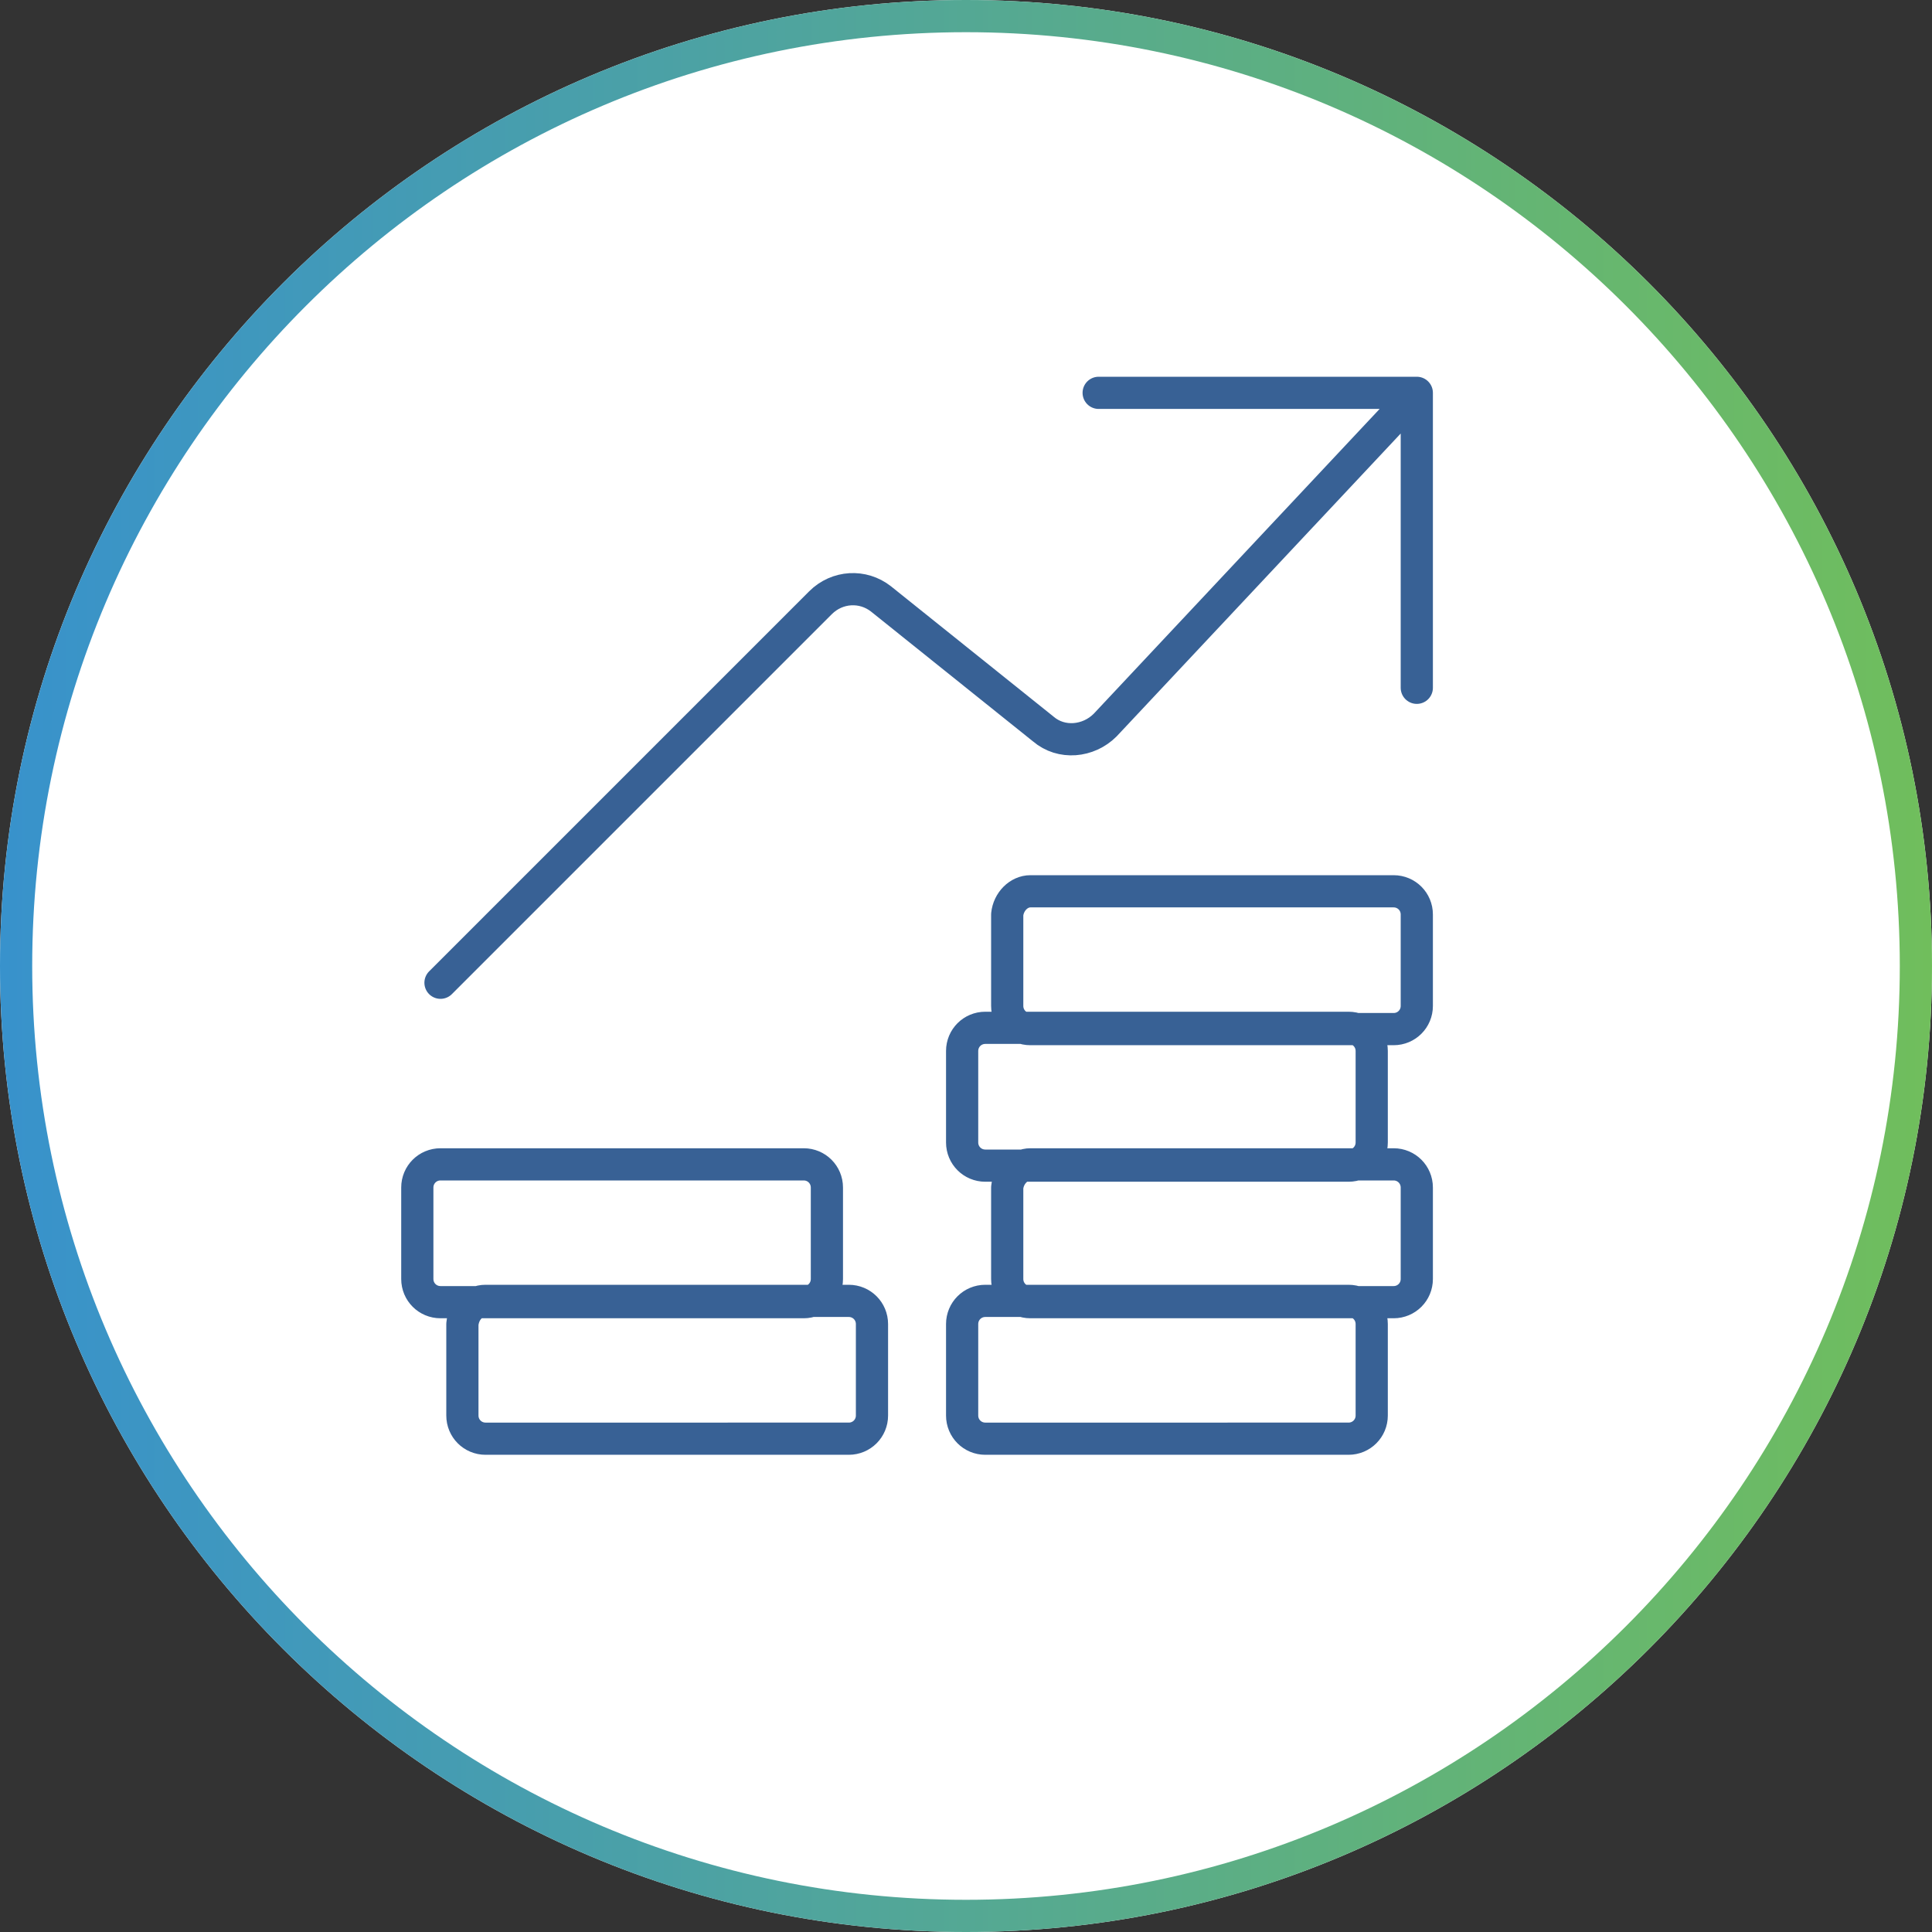 <?xml version="1.0" encoding="utf-8"?>
<!-- Generator: Adobe Illustrator 27.0.0, SVG Export Plug-In . SVG Version: 6.00 Build 0)  -->
<svg version="1.1" id="Layer_1" xmlns="http://www.w3.org/2000/svg" xmlns:xlink="http://www.w3.org/1999/xlink" x="0px" y="0px"
	 viewBox="0 0 150 150" style="enable-background:new 0 0 150 150;" xml:space="preserve">
<rect x="0" y="0" width="150" height="150" fill="#333333" stroke="none"/>
<style type="text/css">
	.st0{fill:#FFFFFF;}
	.st1{fill:url(#SVGID_1_);}
	.st2{fill:none;stroke:#386195;stroke-width:2.5;stroke-linecap:round;stroke-linejoin:round;}
</style>
<g>
	<path class="st0" d="M75,0C33.6,0,0,33.6,0,75s33.6,75,75,75s75-33.6,75-75S116.4,0,75,0L75,0z"/>
	<linearGradient id="SVGID_1_" gradientUnits="userSpaceOnUse" x1="0" y1="75" x2="150" y2="75">
		<stop  offset="0" style="stop-color:#3892CC"/>
		<stop  offset="0" style="stop-color:#3892CC"/>
		<stop  offset="1" style="stop-color:#70BE5C"/>
	</linearGradient>
	<path class="st1" d="M75,2.5c40,0,72.5,32.5,72.5,72.5S115,147.5,75,147.5S2.5,115,2.5,75S35,2.5,75,2.5 M75,0C33.6,0,0,33.6,0,75
		s33.6,75,75,75s75-33.6,75-75S116.4,0,75,0L75,0z"/>
</g>
<path class="st2" d="M85.3,30.5H110v22.9 M34.2,76.3l29.5-29.5c1.3-1.3,3.3-1.4,4.7-0.3L81,56.6c1.4,1.2,3.5,1,4.8-0.3L110,30.5
	 M37.7,101h28.2c1,0,1.8,0.8,1.8,1.8v7.1c0,1-0.8,1.8-1.8,1.8H37.7c-1,0-1.8-0.8-1.8-1.8v-7.1C36,101.8,36.7,101,37.7,101z
	 M34.2,90.4h28.2c1,0,1.8,0.8,1.8,1.8v7.1c0,1-0.8,1.8-1.8,1.8H34.2c-1,0-1.8-0.8-1.8-1.8v-7.1C32.4,91.2,33.2,90.4,34.2,90.4z
	 M76.5,101h28.2c1,0,1.8,0.8,1.8,1.8v7.1c0,1-0.8,1.8-1.8,1.8H76.5c-1,0-1.8-0.8-1.8-1.8v-7.1C74.7,101.8,75.5,101,76.5,101z
	 M80,90.4h28.2c1,0,1.8,0.8,1.8,1.8v7.1c0,1-0.8,1.8-1.8,1.8H80c-1,0-1.8-0.8-1.8-1.8v-7.1C78.3,91.2,79.1,90.4,80,90.4z M76.5,79.8
	h28.2c1,0,1.8,0.8,1.8,1.8v7.1c0,1-0.8,1.8-1.8,1.8H76.5c-1,0-1.8-0.8-1.8-1.8v-7.1C74.7,80.6,75.5,79.8,76.5,79.8z M80,69.2h28.2
	c1,0,1.8,0.8,1.8,1.8v7.1c0,1-0.8,1.8-1.8,1.8H80c-1,0-1.8-0.8-1.8-1.8V71C78.3,70,79.1,69.2,80,69.2z"/>
</svg>
